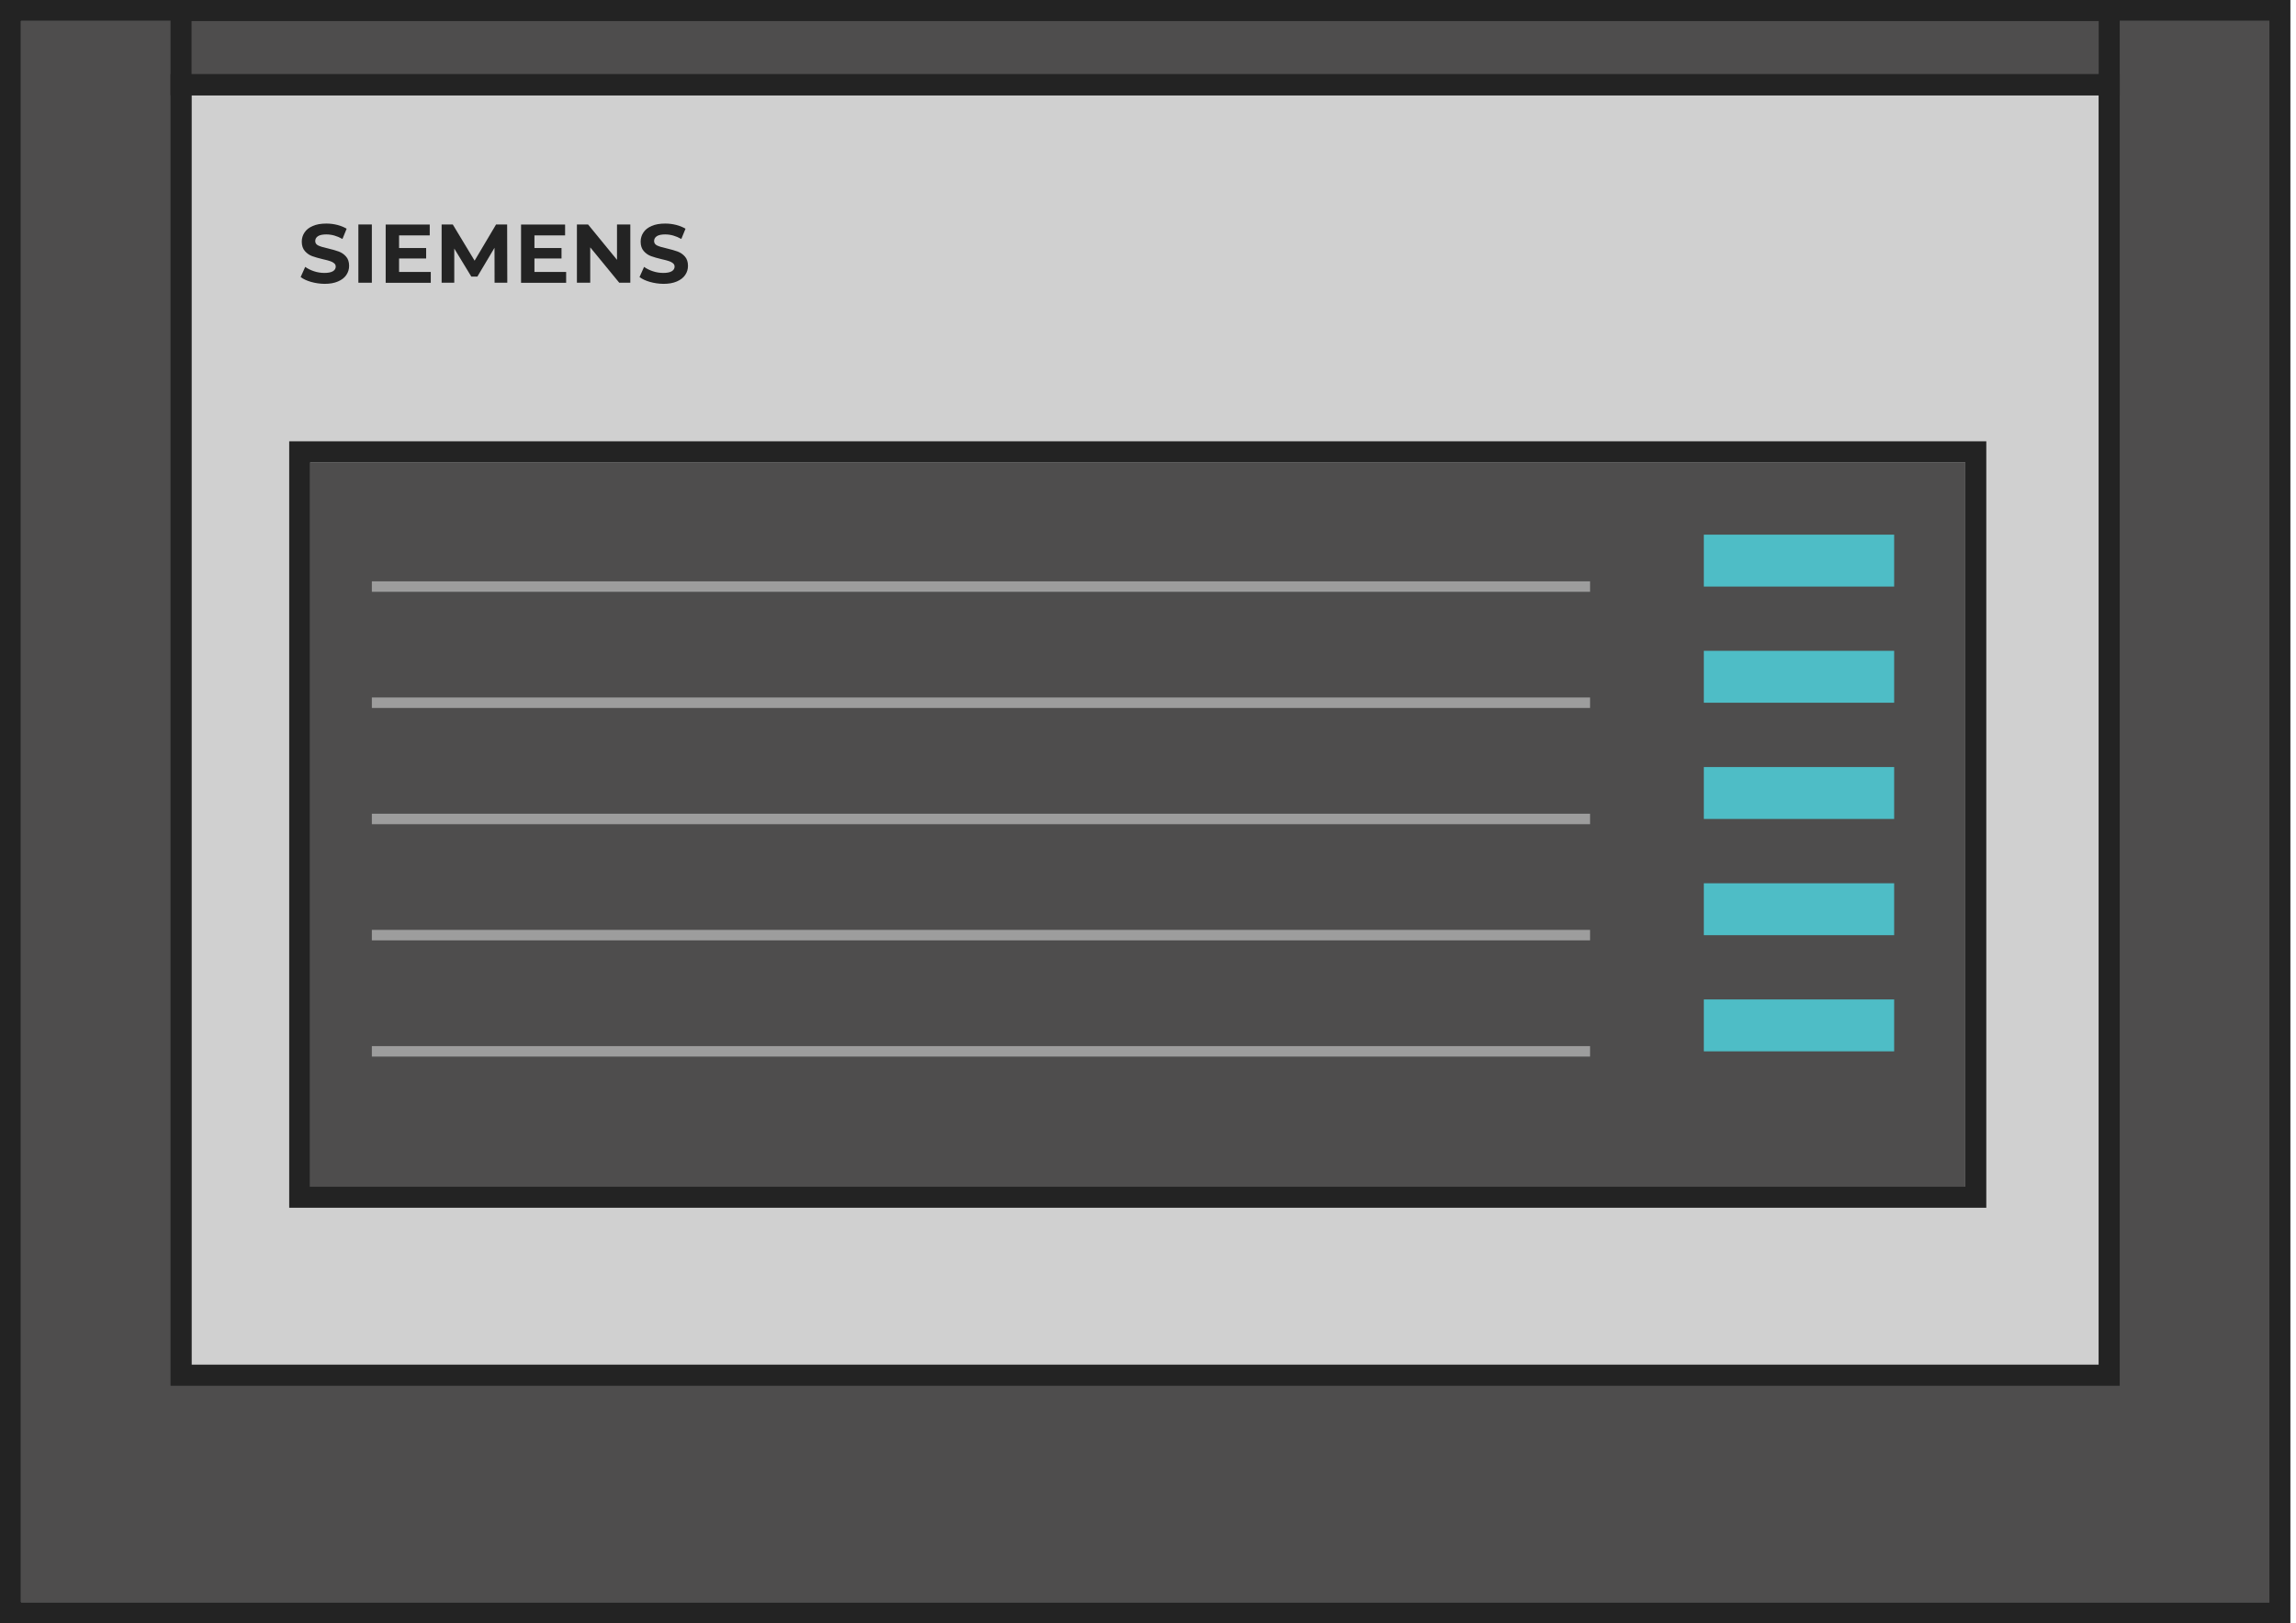 <?xml version="1.0" encoding="UTF-8"?> <svg xmlns="http://www.w3.org/2000/svg" width="307" height="217" viewBox="0 0 307 217" fill="none"><path d="M303.44 2.81H2.81V214.19H303.44V2.81Z" fill="#4E4D4D"></path><path d="M280.62 12.73H25.61V182.46H280.62V12.73Z" fill="#D0D0D0"></path><path d="M262.78 61.81H41.48V158.66H262.78V61.81Z" fill="#4E4D4D"></path><path d="M306.24 217H0V0H306.25V217H306.24ZM2.81 214.19H303.44V2.81H2.81V214.19Z" fill="#232323"></path><path d="M283.43 185.27H22.8V9.92H283.43V185.27ZM25.61 182.46H280.62V12.73H25.61V182.46Z" fill="#232323"></path><path d="M283.43 12.73H22.8V0H283.43V12.73ZM25.61 9.92H280.62V2.81H25.61V9.92Z" fill="#232323"></path><path d="M265.59 161.47H38.67V59H265.59V161.47ZM41.48 158.66H262.78V61.81H41.48V158.66Z" fill="#232323"></path><path d="M41.59 37.69C41.01 37.52 40.55 37.31 40.2 37.04L40.81 35.68C41.14 35.92 41.54 36.12 42 36.27C42.46 36.42 42.92 36.49 43.38 36.49C43.89 36.49 44.27 36.41 44.52 36.26C44.76 36.11 44.89 35.91 44.89 35.65C44.89 35.46 44.82 35.31 44.67 35.19C44.53 35.07 44.34 34.97 44.11 34.9C43.88 34.83 43.58 34.74 43.19 34.66C42.6 34.52 42.11 34.38 41.73 34.24C41.35 34.1 41.03 33.87 40.76 33.56C40.49 33.25 40.35 32.83 40.35 32.31C40.35 31.86 40.47 31.45 40.72 31.08C40.96 30.71 41.33 30.42 41.83 30.21C42.32 29.99 42.93 29.89 43.64 29.89C44.14 29.89 44.62 29.95 45.1 30.07C45.57 30.19 45.99 30.36 46.35 30.58L45.79 31.95C45.07 31.54 44.35 31.34 43.63 31.34C43.13 31.34 42.75 31.42 42.51 31.58C42.27 31.74 42.15 31.96 42.15 32.23C42.15 32.5 42.29 32.7 42.57 32.83C42.85 32.96 43.27 33.09 43.84 33.21C44.43 33.35 44.92 33.49 45.3 33.63C45.68 33.77 46 33.99 46.27 34.3C46.54 34.6 46.68 35.02 46.68 35.54C46.68 35.99 46.56 36.39 46.31 36.76C46.06 37.13 45.69 37.42 45.19 37.63C44.69 37.85 44.09 37.95 43.38 37.95C42.76 37.94 42.17 37.85 41.59 37.69Z" fill="#232323"></path><path d="M47.92 30.01H49.72V37.8H47.92V30.01Z" fill="#232323"></path><path d="M57.6 36.359V37.809H51.57V30.02H57.46V31.47H53.36V33.16H56.98V34.559H53.36V36.359H57.6Z" fill="#232323"></path><path d="M66.13 37.8L66.12 33.13L63.83 36.98H63.02L60.74 33.23V37.8H59.05V30.01H60.54L63.46 34.85L66.33 30.01H67.81L67.83 37.8H66.13Z" fill="#232323"></path><path d="M75.7 36.359V37.809H69.67V30.02H75.56V31.47H71.46V33.16H75.08V34.559H71.46V36.359H75.7Z" fill="#232323"></path><path d="M84.28 30.01V37.8H82.8L78.92 33.07V37.8H77.14V30.01H78.63L82.5 34.74V30.01H84.28Z" fill="#232323"></path><path d="M86.9 37.69C86.32 37.52 85.86 37.31 85.51 37.04L86.12 35.68C86.45 35.92 86.85 36.12 87.31 36.27C87.77 36.42 88.23 36.49 88.69 36.49C89.2 36.49 89.58 36.41 89.83 36.26C90.07 36.11 90.2 35.91 90.2 35.65C90.2 35.46 90.13 35.31 89.98 35.19C89.84 35.07 89.65 34.97 89.42 34.9C89.19 34.83 88.89 34.74 88.5 34.66C87.91 34.52 87.42 34.38 87.04 34.24C86.66 34.1 86.34 33.87 86.07 33.56C85.8 33.25 85.66 32.83 85.66 32.31C85.66 31.86 85.78 31.45 86.03 31.08C86.27 30.71 86.64 30.42 87.14 30.21C87.63 29.99 88.24 29.89 88.95 29.89C89.45 29.89 89.93 29.95 90.41 30.07C90.88 30.19 91.3 30.36 91.66 30.58L91.1 31.95C90.38 31.54 89.66 31.34 88.94 31.34C88.44 31.34 88.06 31.42 87.82 31.58C87.58 31.74 87.46 31.96 87.46 32.23C87.46 32.5 87.6 32.7 87.88 32.83C88.16 32.96 88.58 33.09 89.15 33.21C89.74 33.35 90.23 33.49 90.61 33.63C90.99 33.77 91.31 33.99 91.58 34.3C91.85 34.6 91.99 35.02 91.99 35.54C91.99 35.99 91.87 36.39 91.62 36.76C91.37 37.13 91 37.42 90.5 37.63C90 37.85 89.4 37.95 88.69 37.95C88.07 37.94 87.47 37.85 86.9 37.69Z" fill="#232323"></path><path d="M212.61 77.72H49.72V79.12H212.61V77.72Z" fill="#9D9D9D"></path><path d="M212.61 93.25H49.72V94.65H212.61V93.25Z" fill="#9D9D9D"></path><path d="M212.61 108.79H49.72V110.19H212.61V108.79Z" fill="#9D9D9D"></path><path d="M212.61 124.32H49.72V125.72H212.61V124.32Z" fill="#9D9D9D"></path><path d="M212.61 139.86H49.72V141.26H212.61V139.86Z" fill="#9D9D9D"></path><path d="M253.27 71.481H227.82V78.421H253.27V71.481Z" fill="#4EBDC6"></path><path d="M253.27 87.01H227.82V93.95H253.27V87.01Z" fill="#4EBDC6"></path><path d="M253.27 102.55H227.82V109.49H253.27V102.55Z" fill="#4EBDC6"></path><path d="M253.27 118.09H227.82V125.03H253.27V118.09Z" fill="#4EBDC6"></path><path d="M253.27 133.62H227.82V140.56H253.27V133.62Z" fill="#4EBDC6"></path></svg> 